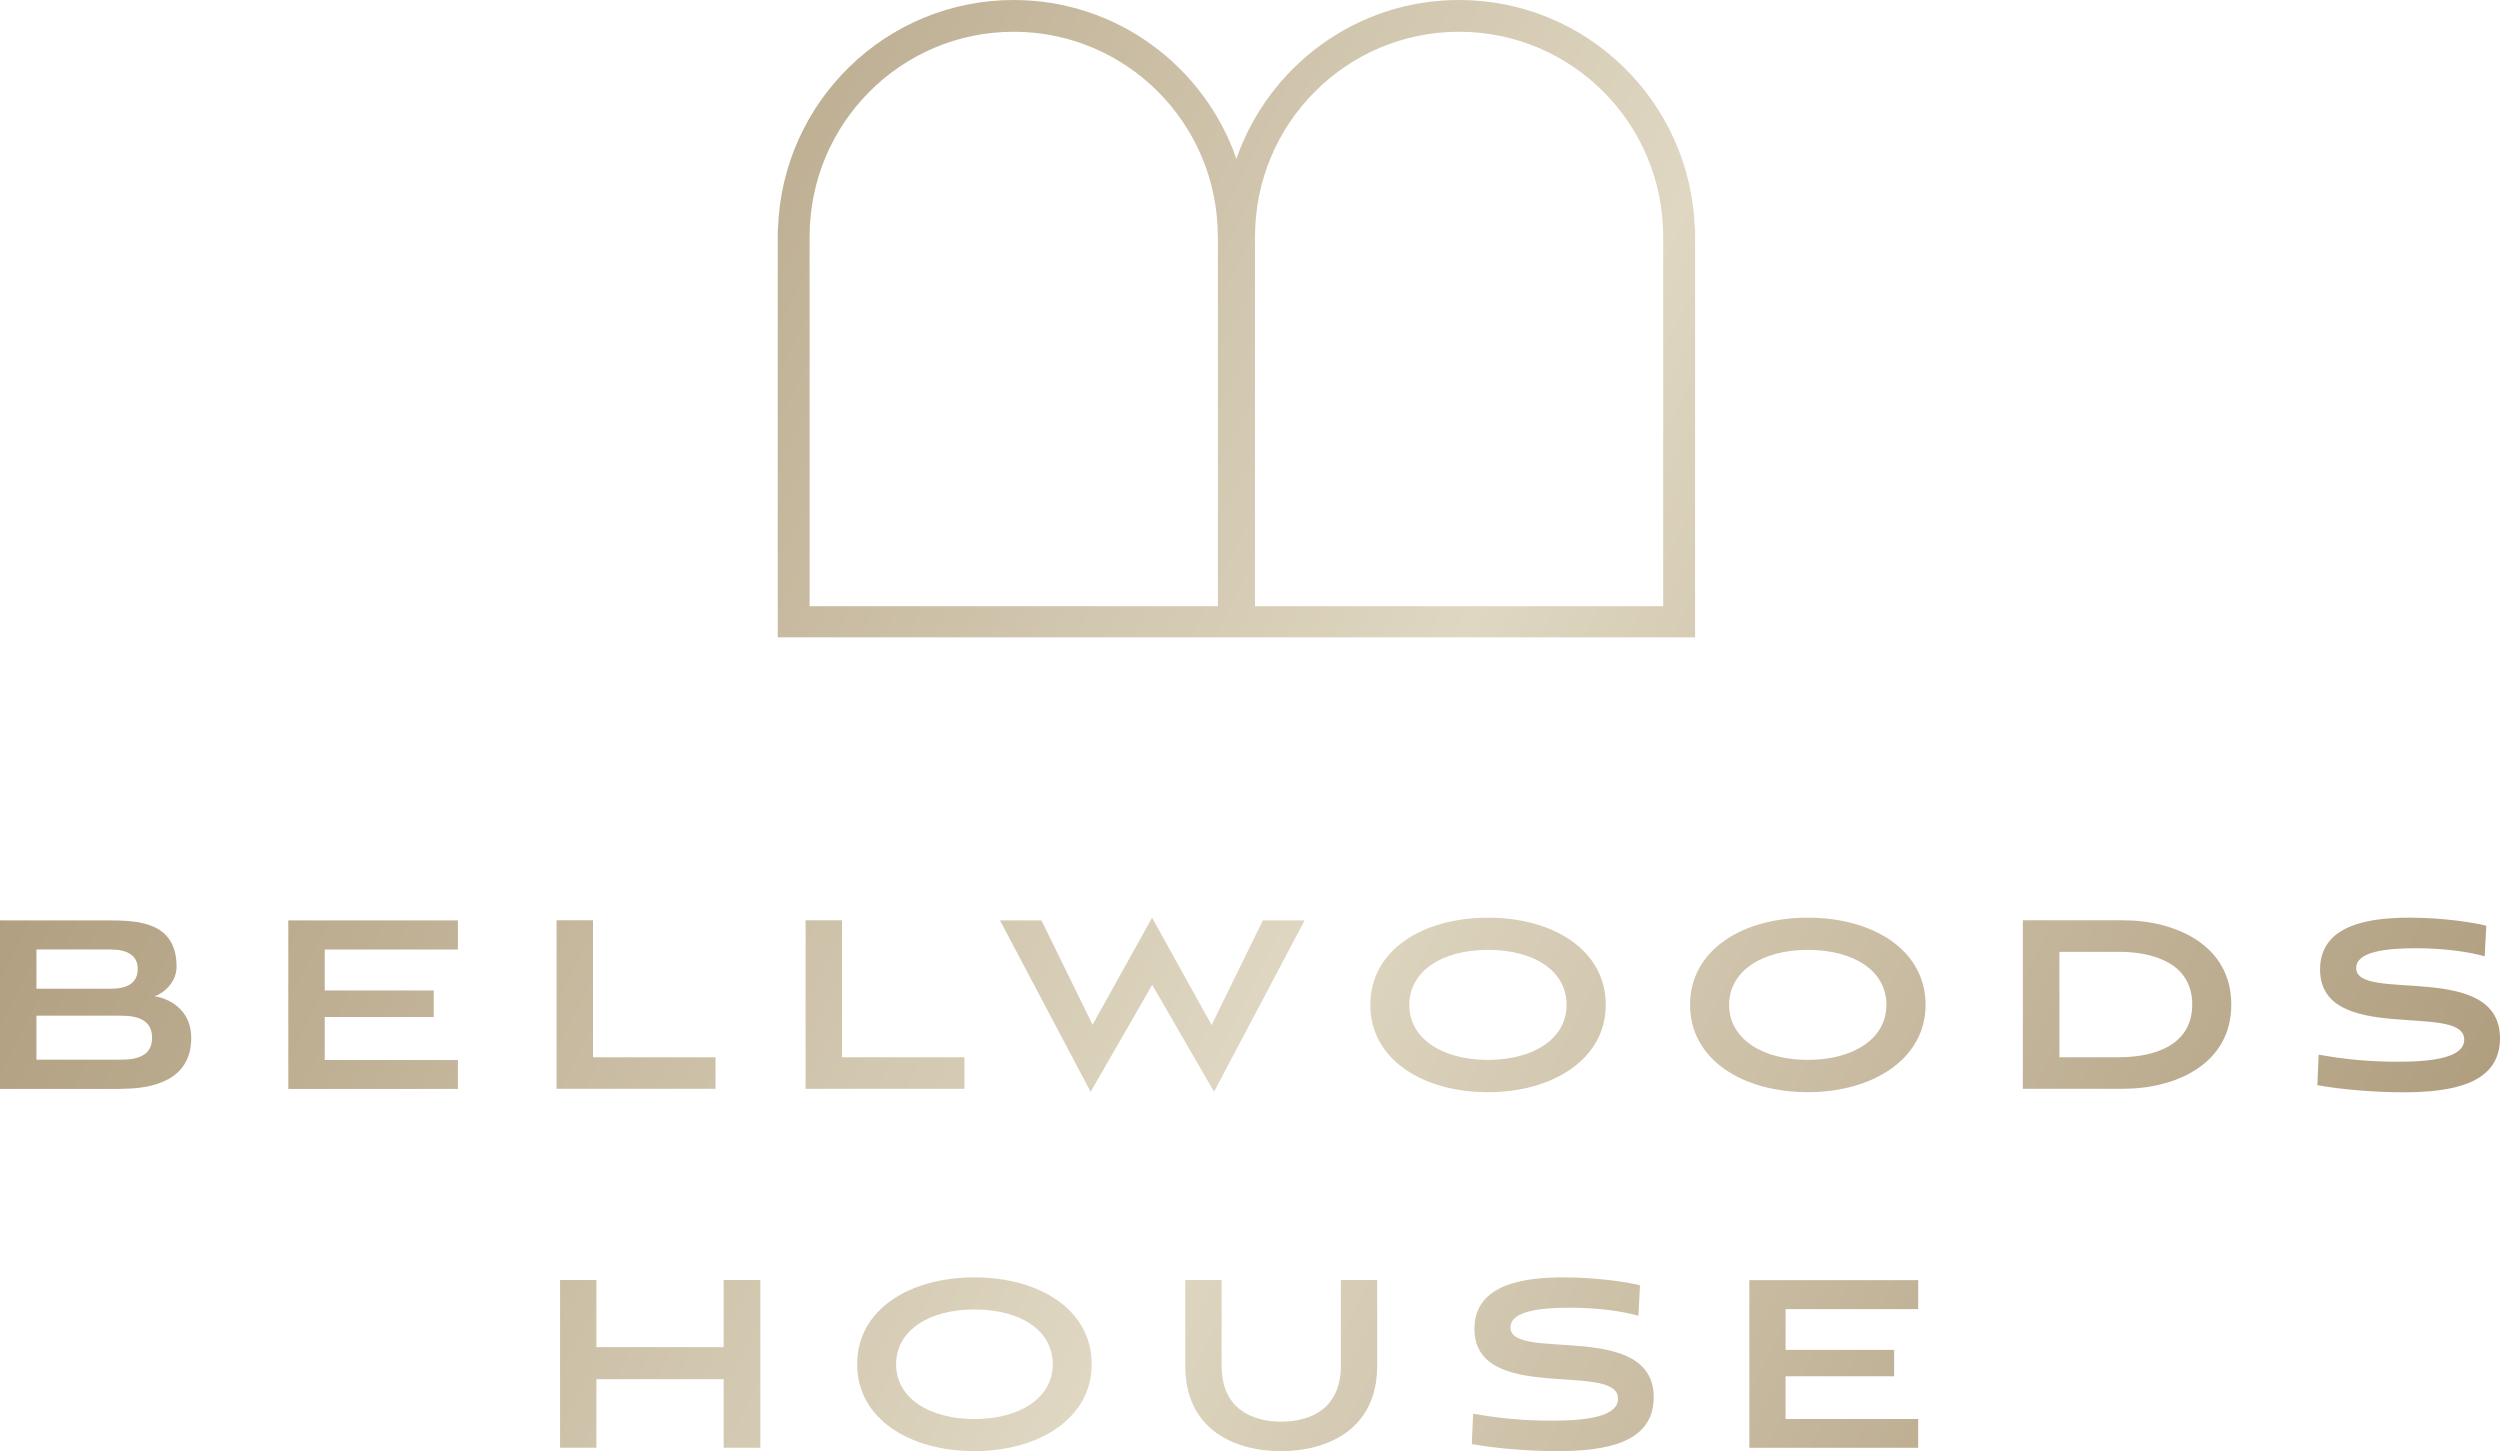 <?xml version="1.0" encoding="UTF-8"?>
<svg xmlns="http://www.w3.org/2000/svg" width="317" height="184" viewBox="0 0 317 184" fill="none">
  <g clip-path="url(#clip0_2039_924)">
    <path d="M210.906 76.868H159.135V30.014C159.135 15.65 170.722 4.027 185.013 4.027C199.304 4.027 210.892 15.65 210.892 29.986V30V76.855L210.906 76.868ZM154.431 30.014V76.868H102.659V30.014C102.659 15.65 114.247 4.027 128.538 4.027C142.829 4.027 154.417 15.65 154.417 29.986V30M214.934 80.812V29.087H214.906C214.423 12.938 201.222 0 185.013 0C171.95 0 160.845 8.413 156.776 20.134C152.706 8.413 141.602 0 128.538 0C112.316 0 99.128 12.938 98.645 29.087H98.618V80.812H214.934Z" fill="url(#paint0_linear_2039_924)"></path>
    <path d="M315.262 117.385C313.813 116.998 309.827 116.361 305.509 116.361C300.722 116.361 294.184 117.122 294.184 122.92C294.184 132.621 312.462 127.003 312.462 131.818C312.462 134.115 308.475 134.627 304.061 134.627C300.502 134.627 297.356 134.337 294.004 133.728L293.839 137.602C296.984 138.156 301.053 138.502 304.695 138.502C310.682 138.502 317 137.561 317 131.652C317 121.744 298.764 127.182 298.764 122.754C298.764 120.665 302.543 120.236 306.268 120.236C309.992 120.236 313.137 120.706 315.055 121.26L315.262 117.385ZM261.132 134.06V120.693H268.677C273.133 120.693 277.975 122.187 277.975 127.376C277.975 132.565 273.133 134.06 268.677 134.06H261.132ZM269.229 138.059C275.768 138.059 282.927 135.001 282.927 127.376C282.927 119.752 275.754 116.693 269.229 116.693H256.497V138.059H269.229ZM239.198 127.418C239.198 131.721 235.005 134.392 229.225 134.392C223.445 134.392 219.251 131.707 219.251 127.418C219.251 123.128 223.445 120.443 229.225 120.443C235.005 120.443 239.198 123.045 239.198 127.418ZM244.164 127.418C244.164 120.485 237.543 116.361 229.225 116.361C220.907 116.361 214.299 120.485 214.299 127.418C214.299 134.35 220.962 138.488 229.225 138.488C237.488 138.488 244.164 134.267 244.164 127.418ZM198.642 127.418C198.642 131.721 194.449 134.392 188.669 134.392C182.889 134.392 178.695 131.707 178.695 127.418C178.695 123.128 182.889 120.443 188.669 120.443C194.449 120.443 198.642 123.045 198.642 127.418ZM203.608 127.418C203.608 120.485 196.987 116.361 188.683 116.361C180.378 116.361 173.757 120.485 173.757 127.418C173.757 134.35 180.42 138.488 188.683 138.488C196.946 138.488 203.608 134.267 203.608 127.418ZM153.934 138.446L165.425 116.707H160.128L153.631 129.978L146.085 116.361L138.539 129.936L132.056 116.707H126.8L138.291 138.446L146.099 124.872L153.948 138.446H153.934ZM122.289 138.059V134.06H106.77V116.693H102.149V138.059H122.303H122.289ZM90.727 138.059V134.06H75.194V116.693H70.573V138.059H90.727ZM58.062 138.059V134.406H41.177V128.954H54.999V125.591H41.177V120.402H58.062V116.707H36.556V138.073H58.062V138.059ZM14.07 120.402C15.933 120.402 17.464 120.997 17.464 122.865C17.464 124.733 16.015 125.37 14.07 125.37H4.621V120.388H14.084L14.07 120.402ZM15.381 128.788C17.588 128.788 19.285 129.424 19.285 131.597C19.285 133.769 17.588 134.364 15.381 134.364H4.621V128.788H15.395H15.381ZM15.422 138.059C19.533 138.059 24.251 136.91 24.251 131.597C24.251 127.943 21.326 126.574 19.588 126.324C20.651 126.02 22.389 124.622 22.389 122.574C22.389 116.956 17.643 116.707 13.781 116.707H0V138.073H15.436L15.422 138.059Z" fill="url(#paint1_linear_2039_924)"></path>
    <path d="M243.227 183.571V179.932H226.411V174.508H240.178V171.159H226.411V165.997H243.227V162.317H221.817V183.585H243.227V183.571ZM207.954 162.981C206.519 162.593 202.546 161.971 198.242 161.971C193.469 161.971 186.958 162.732 186.958 168.488C186.958 178.147 205.167 172.557 205.167 177.344C205.167 179.628 201.194 180.14 196.808 180.14C193.262 180.14 190.131 179.849 186.793 179.254L186.627 183.115C189.759 183.668 193.814 184 197.442 184C203.401 184 209.692 183.073 209.692 177.178C209.692 167.312 191.524 172.736 191.524 168.322C191.524 166.247 195.29 165.818 199.001 165.818C202.712 165.818 205.843 166.288 207.747 166.842L207.954 162.981ZM170.019 173.193C170.019 178.493 166.349 180.264 162.459 180.264C158.569 180.264 154.9 178.479 154.9 173.193V162.303H150.292V173.193C150.292 181.164 156.376 184 162.418 184C168.46 184 174.626 181.164 174.626 173.193V162.303H170.019V173.193ZM133.49 172.986C133.49 177.261 129.311 179.932 123.558 179.932C117.806 179.932 113.626 177.261 113.626 172.986C113.626 168.71 117.806 166.039 123.558 166.039C129.311 166.039 133.49 168.627 133.49 172.986ZM138.429 172.986C138.429 166.081 131.835 161.971 123.558 161.971C115.282 161.971 108.688 166.081 108.688 172.986C108.688 179.891 115.323 184 123.558 184C131.794 184 138.429 179.808 138.429 172.986ZM96.41 183.571V162.303H91.762V170.813H75.622V162.303H71.015V183.571H75.622V174.881H91.762V183.571H96.41Z" fill="url(#paint2_linear_2039_924)"></path>
  </g>
  <defs>
    <linearGradient id="paint0_linear_2039_924" x1="57.193" y1="-4.248" x2="319.856" y2="127.934" gradientUnits="userSpaceOnUse">
      <stop stop-color="#B09E7F"></stop>
      <stop offset="0.52" stop-color="#DFD7C2"></stop>
      <stop offset="1" stop-color="#B09E7F"></stop>
    </linearGradient>
    <linearGradient id="paint1_linear_2039_924" x1="24.665" y1="60.388" x2="287.329" y2="192.57" gradientUnits="userSpaceOnUse">
      <stop stop-color="#B09E7F"></stop>
      <stop offset="0.52" stop-color="#DFD7C2"></stop>
      <stop offset="1" stop-color="#B09E7F"></stop>
    </linearGradient>
    <linearGradient id="paint2_linear_2039_924" x1="6.428" y1="96.629" x2="269.092" y2="228.812" gradientUnits="userSpaceOnUse">
      <stop stop-color="#B09E7F"></stop>
      <stop offset="0.52" stop-color="#DFD7C2"></stop>
      <stop offset="1" stop-color="#B09E7F"></stop>
    </linearGradient>
    <clipPath id="clip0_2039_924">
      <rect width="317" height="184" fill="white"></rect>
    </clipPath>
  </defs>
</svg>
